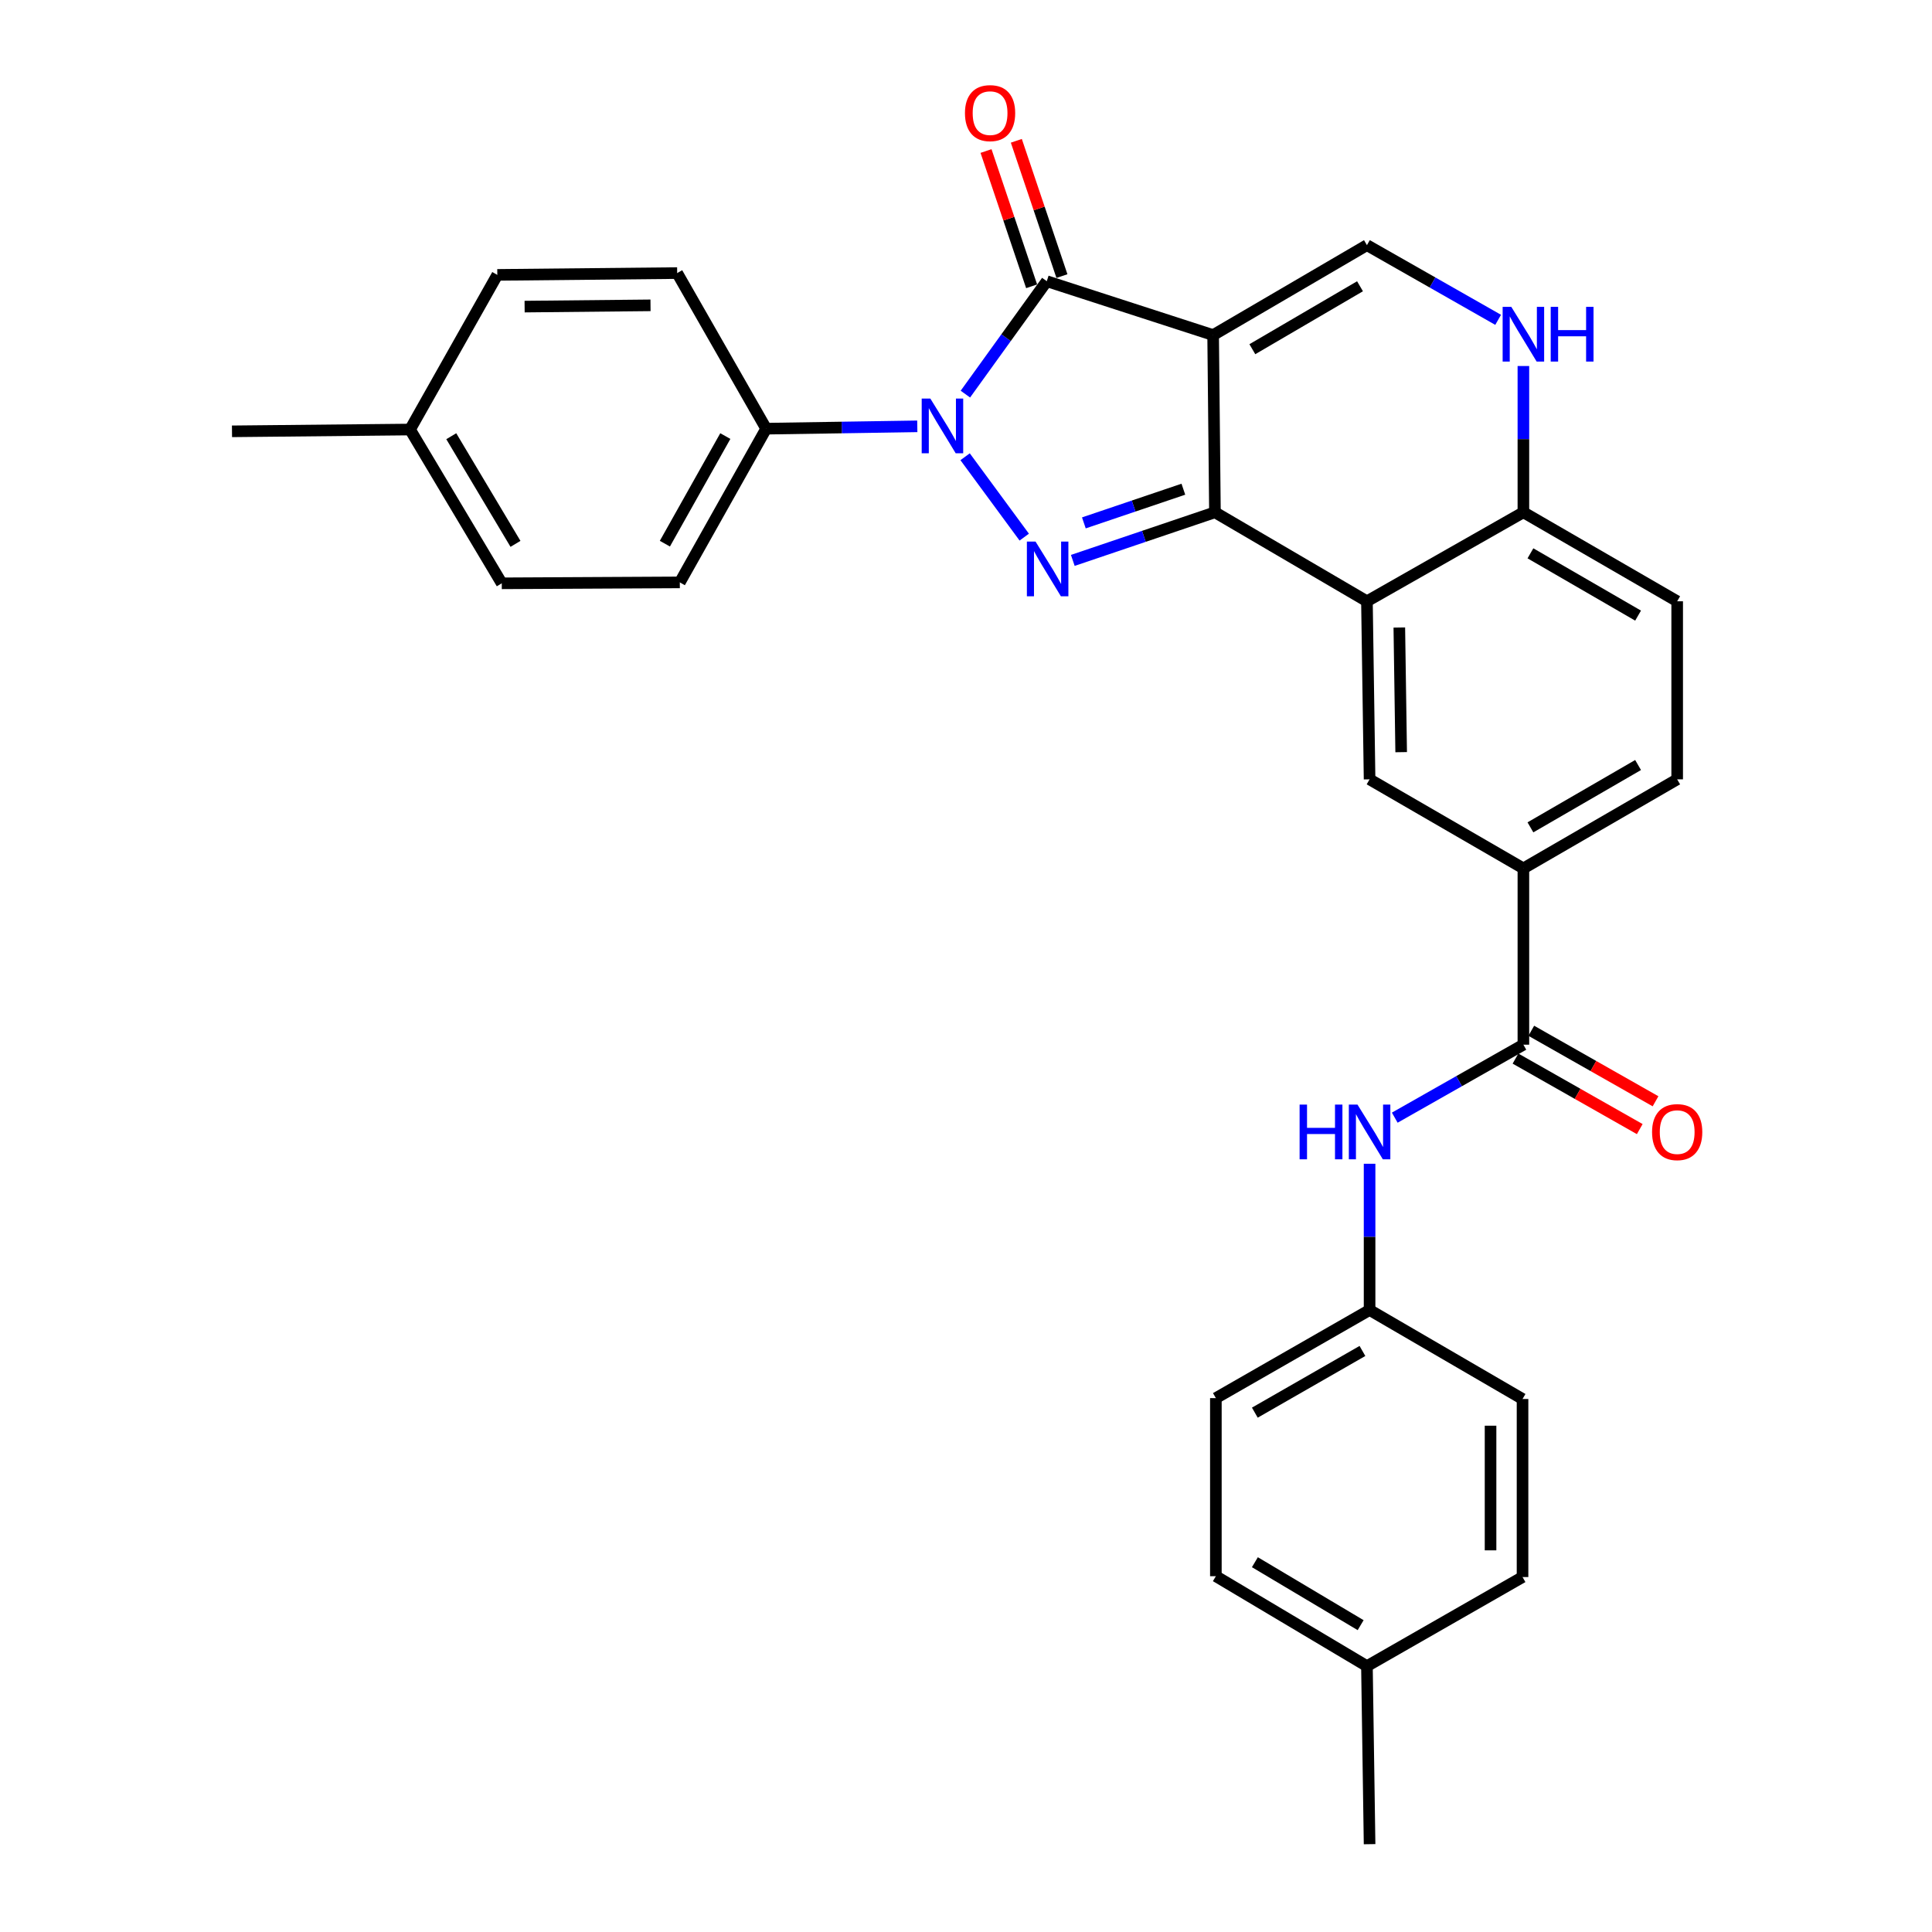 <?xml version='1.0' encoding='iso-8859-1'?>
<svg version='1.1' baseProfile='full'
              xmlns='http://www.w3.org/2000/svg'
                      xmlns:rdkit='http://www.rdkit.org/xml'
                      xmlns:xlink='http://www.w3.org/1999/xlink'
                  xml:space='preserve'
width='1000px' height='1000px' viewBox='0 0 1000 1000'>
<!-- END OF HEADER -->
<rect style='opacity:1.0;fill:#FFFFFF;stroke:none' width='1000' height='1000' x='0' y='0'> </rect>
<path class='bond-0' d='M 627.915,173.437 L 628.853,265.16' style='fill:none;fill-rule:evenodd;stroke:#000000;stroke-width:6px;stroke-linecap:butt;stroke-linejoin:miter;stroke-opacity:1' />
<path class='bond-3' d='M 627.915,173.437 L 541.812,145.548' style='fill:none;fill-rule:evenodd;stroke:#000000;stroke-width:6px;stroke-linecap:butt;stroke-linejoin:miter;stroke-opacity:1' />
<path class='bond-5' d='M 627.915,173.437 L 707.524,126.894' style='fill:none;fill-rule:evenodd;stroke:#000000;stroke-width:6px;stroke-linecap:butt;stroke-linejoin:miter;stroke-opacity:1' />
<path class='bond-5' d='M 648.212,180.748 L 703.939,148.169' style='fill:none;fill-rule:evenodd;stroke:#000000;stroke-width:6px;stroke-linecap:butt;stroke-linejoin:miter;stroke-opacity:1' />
<path class='bond-1' d='M 628.853,265.16 L 592.066,277.612' style='fill:none;fill-rule:evenodd;stroke:#000000;stroke-width:6px;stroke-linecap:butt;stroke-linejoin:miter;stroke-opacity:1' />
<path class='bond-1' d='M 592.066,277.612 L 555.279,290.065' style='fill:none;fill-rule:evenodd;stroke:#0000FF;stroke-width:6px;stroke-linecap:butt;stroke-linejoin:miter;stroke-opacity:1' />
<path class='bond-1' d='M 612.508,253.213 L 586.757,261.93' style='fill:none;fill-rule:evenodd;stroke:#000000;stroke-width:6px;stroke-linecap:butt;stroke-linejoin:miter;stroke-opacity:1' />
<path class='bond-1' d='M 586.757,261.93 L 561.006,270.647' style='fill:none;fill-rule:evenodd;stroke:#0000FF;stroke-width:6px;stroke-linecap:butt;stroke-linejoin:miter;stroke-opacity:1' />
<path class='bond-4' d='M 628.853,265.16 L 707.524,311.224' style='fill:none;fill-rule:evenodd;stroke:#000000;stroke-width:6px;stroke-linecap:butt;stroke-linejoin:miter;stroke-opacity:1' />
<path class='bond-30' d='M 530.147,278.017 L 499.541,236.413' style='fill:none;fill-rule:evenodd;stroke:#0000FF;stroke-width:6px;stroke-linecap:butt;stroke-linejoin:miter;stroke-opacity:1' />
<path class='bond-2' d='M 499.681,203.998 L 520.746,174.773' style='fill:none;fill-rule:evenodd;stroke:#0000FF;stroke-width:6px;stroke-linecap:butt;stroke-linejoin:miter;stroke-opacity:1' />
<path class='bond-2' d='M 520.746,174.773 L 541.812,145.548' style='fill:none;fill-rule:evenodd;stroke:#000000;stroke-width:6px;stroke-linecap:butt;stroke-linejoin:miter;stroke-opacity:1' />
<path class='bond-12' d='M 474.788,220.669 L 435.677,221.276' style='fill:none;fill-rule:evenodd;stroke:#0000FF;stroke-width:6px;stroke-linecap:butt;stroke-linejoin:miter;stroke-opacity:1' />
<path class='bond-12' d='M 435.677,221.276 L 396.565,221.883' style='fill:none;fill-rule:evenodd;stroke:#000000;stroke-width:6px;stroke-linecap:butt;stroke-linejoin:miter;stroke-opacity:1' />
<path class='bond-13' d='M 549.656,142.904 L 537.855,107.894' style='fill:none;fill-rule:evenodd;stroke:#000000;stroke-width:6px;stroke-linecap:butt;stroke-linejoin:miter;stroke-opacity:1' />
<path class='bond-13' d='M 537.855,107.894 L 526.055,72.883' style='fill:none;fill-rule:evenodd;stroke:#FF0000;stroke-width:6px;stroke-linecap:butt;stroke-linejoin:miter;stroke-opacity:1' />
<path class='bond-13' d='M 533.967,148.192 L 522.166,113.182' style='fill:none;fill-rule:evenodd;stroke:#000000;stroke-width:6px;stroke-linecap:butt;stroke-linejoin:miter;stroke-opacity:1' />
<path class='bond-13' d='M 522.166,113.182 L 510.365,78.171' style='fill:none;fill-rule:evenodd;stroke:#FF0000;stroke-width:6px;stroke-linecap:butt;stroke-linejoin:miter;stroke-opacity:1' />
<path class='bond-8' d='M 707.524,311.224 L 708.894,403.388' style='fill:none;fill-rule:evenodd;stroke:#000000;stroke-width:6px;stroke-linecap:butt;stroke-linejoin:miter;stroke-opacity:1' />
<path class='bond-8' d='M 724.284,324.802 L 725.244,389.317' style='fill:none;fill-rule:evenodd;stroke:#000000;stroke-width:6px;stroke-linecap:butt;stroke-linejoin:miter;stroke-opacity:1' />
<path class='bond-31' d='M 707.524,311.224 L 788.504,265.16' style='fill:none;fill-rule:evenodd;stroke:#000000;stroke-width:6px;stroke-linecap:butt;stroke-linejoin:miter;stroke-opacity:1' />
<path class='bond-6' d='M 707.524,126.894 L 741.479,146.221' style='fill:none;fill-rule:evenodd;stroke:#000000;stroke-width:6px;stroke-linecap:butt;stroke-linejoin:miter;stroke-opacity:1' />
<path class='bond-6' d='M 741.479,146.221 L 775.434,165.547' style='fill:none;fill-rule:evenodd;stroke:#0000FF;stroke-width:6px;stroke-linecap:butt;stroke-linejoin:miter;stroke-opacity:1' />
<path class='bond-10' d='M 788.504,189.45 L 788.504,227.305' style='fill:none;fill-rule:evenodd;stroke:#0000FF;stroke-width:6px;stroke-linecap:butt;stroke-linejoin:miter;stroke-opacity:1' />
<path class='bond-10' d='M 788.504,227.305 L 788.504,265.16' style='fill:none;fill-rule:evenodd;stroke:#000000;stroke-width:6px;stroke-linecap:butt;stroke-linejoin:miter;stroke-opacity:1' />
<path class='bond-7' d='M 788.504,540.725 L 788.504,449.48' style='fill:none;fill-rule:evenodd;stroke:#000000;stroke-width:6px;stroke-linecap:butt;stroke-linejoin:miter;stroke-opacity:1' />
<path class='bond-11' d='M 788.504,540.725 L 755.213,559.614' style='fill:none;fill-rule:evenodd;stroke:#000000;stroke-width:6px;stroke-linecap:butt;stroke-linejoin:miter;stroke-opacity:1' />
<path class='bond-11' d='M 755.213,559.614 L 721.923,578.504' style='fill:none;fill-rule:evenodd;stroke:#0000FF;stroke-width:6px;stroke-linecap:butt;stroke-linejoin:miter;stroke-opacity:1' />
<path class='bond-14' d='M 784.418,547.924 L 816.574,566.172' style='fill:none;fill-rule:evenodd;stroke:#000000;stroke-width:6px;stroke-linecap:butt;stroke-linejoin:miter;stroke-opacity:1' />
<path class='bond-14' d='M 816.574,566.172 L 848.73,584.42' style='fill:none;fill-rule:evenodd;stroke:#FF0000;stroke-width:6px;stroke-linecap:butt;stroke-linejoin:miter;stroke-opacity:1' />
<path class='bond-14' d='M 792.589,533.525 L 824.745,551.773' style='fill:none;fill-rule:evenodd;stroke:#000000;stroke-width:6px;stroke-linecap:butt;stroke-linejoin:miter;stroke-opacity:1' />
<path class='bond-14' d='M 824.745,551.773 L 856.901,570.021' style='fill:none;fill-rule:evenodd;stroke:#FF0000;stroke-width:6px;stroke-linecap:butt;stroke-linejoin:miter;stroke-opacity:1' />
<path class='bond-9' d='M 708.894,403.388 L 788.504,449.48' style='fill:none;fill-rule:evenodd;stroke:#000000;stroke-width:6px;stroke-linecap:butt;stroke-linejoin:miter;stroke-opacity:1' />
<path class='bond-32' d='M 788.504,449.48 L 868.104,403.388' style='fill:none;fill-rule:evenodd;stroke:#000000;stroke-width:6px;stroke-linecap:butt;stroke-linejoin:miter;stroke-opacity:1' />
<path class='bond-32' d='M 792.147,428.238 L 847.867,395.974' style='fill:none;fill-rule:evenodd;stroke:#000000;stroke-width:6px;stroke-linecap:butt;stroke-linejoin:miter;stroke-opacity:1' />
<path class='bond-16' d='M 788.504,265.16 L 868.104,311.224' style='fill:none;fill-rule:evenodd;stroke:#000000;stroke-width:6px;stroke-linecap:butt;stroke-linejoin:miter;stroke-opacity:1' />
<path class='bond-16' d='M 792.151,286.399 L 847.871,318.644' style='fill:none;fill-rule:evenodd;stroke:#000000;stroke-width:6px;stroke-linecap:butt;stroke-linejoin:miter;stroke-opacity:1' />
<path class='bond-19' d='M 708.894,602.36 L 708.894,640.206' style='fill:none;fill-rule:evenodd;stroke:#0000FF;stroke-width:6px;stroke-linecap:butt;stroke-linejoin:miter;stroke-opacity:1' />
<path class='bond-19' d='M 708.894,640.206 L 708.894,678.052' style='fill:none;fill-rule:evenodd;stroke:#000000;stroke-width:6px;stroke-linecap:butt;stroke-linejoin:miter;stroke-opacity:1' />
<path class='bond-17' d='M 396.565,221.883 L 351.872,301.446' style='fill:none;fill-rule:evenodd;stroke:#000000;stroke-width:6px;stroke-linecap:butt;stroke-linejoin:miter;stroke-opacity:1' />
<path class='bond-17' d='M 375.426,225.709 L 344.141,281.403' style='fill:none;fill-rule:evenodd;stroke:#000000;stroke-width:6px;stroke-linecap:butt;stroke-linejoin:miter;stroke-opacity:1' />
<path class='bond-18' d='M 396.565,221.883 L 350.501,141.345' style='fill:none;fill-rule:evenodd;stroke:#000000;stroke-width:6px;stroke-linecap:butt;stroke-linejoin:miter;stroke-opacity:1' />
<path class='bond-15' d='M 868.104,403.388 L 868.104,311.224' style='fill:none;fill-rule:evenodd;stroke:#000000;stroke-width:6px;stroke-linecap:butt;stroke-linejoin:miter;stroke-opacity:1' />
<path class='bond-20' d='M 351.872,301.446 L 259.716,301.924' style='fill:none;fill-rule:evenodd;stroke:#000000;stroke-width:6px;stroke-linecap:butt;stroke-linejoin:miter;stroke-opacity:1' />
<path class='bond-21' d='M 350.501,141.345 L 257.408,142.283' style='fill:none;fill-rule:evenodd;stroke:#000000;stroke-width:6px;stroke-linecap:butt;stroke-linejoin:miter;stroke-opacity:1' />
<path class='bond-21' d='M 336.704,158.041 L 271.538,158.698' style='fill:none;fill-rule:evenodd;stroke:#000000;stroke-width:6px;stroke-linecap:butt;stroke-linejoin:miter;stroke-opacity:1' />
<path class='bond-24' d='M 708.894,678.052 L 788.062,724.116' style='fill:none;fill-rule:evenodd;stroke:#000000;stroke-width:6px;stroke-linecap:butt;stroke-linejoin:miter;stroke-opacity:1' />
<path class='bond-25' d='M 708.894,678.052 L 629.331,723.665' style='fill:none;fill-rule:evenodd;stroke:#000000;stroke-width:6px;stroke-linecap:butt;stroke-linejoin:miter;stroke-opacity:1' />
<path class='bond-25' d='M 705.195,699.257 L 649.5,731.186' style='fill:none;fill-rule:evenodd;stroke:#000000;stroke-width:6px;stroke-linecap:butt;stroke-linejoin:miter;stroke-opacity:1' />
<path class='bond-33' d='M 259.716,301.924 L 212.236,222.324' style='fill:none;fill-rule:evenodd;stroke:#000000;stroke-width:6px;stroke-linecap:butt;stroke-linejoin:miter;stroke-opacity:1' />
<path class='bond-33' d='M 266.813,281.503 L 233.577,225.783' style='fill:none;fill-rule:evenodd;stroke:#000000;stroke-width:6px;stroke-linecap:butt;stroke-linejoin:miter;stroke-opacity:1' />
<path class='bond-22' d='M 257.408,142.283 L 212.236,222.324' style='fill:none;fill-rule:evenodd;stroke:#000000;stroke-width:6px;stroke-linecap:butt;stroke-linejoin:miter;stroke-opacity:1' />
<path class='bond-28' d='M 212.236,222.324 L 120.08,223.253' style='fill:none;fill-rule:evenodd;stroke:#000000;stroke-width:6px;stroke-linecap:butt;stroke-linejoin:miter;stroke-opacity:1' />
<path class='bond-23' d='M 707.524,862.39 L 629.331,815.839' style='fill:none;fill-rule:evenodd;stroke:#000000;stroke-width:6px;stroke-linecap:butt;stroke-linejoin:miter;stroke-opacity:1' />
<path class='bond-23' d='M 704.265,841.181 L 649.53,808.595' style='fill:none;fill-rule:evenodd;stroke:#000000;stroke-width:6px;stroke-linecap:butt;stroke-linejoin:miter;stroke-opacity:1' />
<path class='bond-29' d='M 707.524,862.39 L 708.894,954.545' style='fill:none;fill-rule:evenodd;stroke:#000000;stroke-width:6px;stroke-linecap:butt;stroke-linejoin:miter;stroke-opacity:1' />
<path class='bond-34' d='M 707.524,862.39 L 788.062,816.28' style='fill:none;fill-rule:evenodd;stroke:#000000;stroke-width:6px;stroke-linecap:butt;stroke-linejoin:miter;stroke-opacity:1' />
<path class='bond-26' d='M 788.062,724.116 L 788.062,816.28' style='fill:none;fill-rule:evenodd;stroke:#000000;stroke-width:6px;stroke-linecap:butt;stroke-linejoin:miter;stroke-opacity:1' />
<path class='bond-26' d='M 771.506,737.94 L 771.506,802.455' style='fill:none;fill-rule:evenodd;stroke:#000000;stroke-width:6px;stroke-linecap:butt;stroke-linejoin:miter;stroke-opacity:1' />
<path class='bond-27' d='M 629.331,723.665 L 629.331,815.839' style='fill:none;fill-rule:evenodd;stroke:#000000;stroke-width:6px;stroke-linecap:butt;stroke-linejoin:miter;stroke-opacity:1' />
<path  class='atom-2' d='M 535.993 280.314
L 545.273 295.314
Q 546.193 296.794, 547.673 299.474
Q 549.153 302.154, 549.233 302.314
L 549.233 280.314
L 552.993 280.314
L 552.993 308.634
L 549.113 308.634
L 539.153 292.234
Q 537.993 290.314, 536.753 288.114
Q 535.553 285.914, 535.193 285.234
L 535.193 308.634
L 531.513 308.634
L 531.513 280.314
L 535.993 280.314
' fill='#0000FF'/>
<path  class='atom-3' d='M 481.55 206.306
L 490.83 221.306
Q 491.75 222.786, 493.23 225.466
Q 494.71 228.146, 494.79 228.306
L 494.79 206.306
L 498.55 206.306
L 498.55 234.626
L 494.67 234.626
L 484.71 218.226
Q 483.55 216.306, 482.31 214.106
Q 481.11 211.906, 480.75 211.226
L 480.75 234.626
L 477.07 234.626
L 477.07 206.306
L 481.55 206.306
' fill='#0000FF'/>
<path  class='atom-7' d='M 782.244 158.826
L 791.524 173.826
Q 792.444 175.306, 793.924 177.986
Q 795.404 180.666, 795.484 180.826
L 795.484 158.826
L 799.244 158.826
L 799.244 187.146
L 795.364 187.146
L 785.404 170.746
Q 784.244 168.826, 783.004 166.626
Q 781.804 164.426, 781.444 163.746
L 781.444 187.146
L 777.764 187.146
L 777.764 158.826
L 782.244 158.826
' fill='#0000FF'/>
<path  class='atom-7' d='M 802.644 158.826
L 806.484 158.826
L 806.484 170.866
L 820.964 170.866
L 820.964 158.826
L 824.804 158.826
L 824.804 187.146
L 820.964 187.146
L 820.964 174.066
L 806.484 174.066
L 806.484 187.146
L 802.644 187.146
L 802.644 158.826
' fill='#0000FF'/>
<path  class='atom-12' d='M 672.674 571.736
L 676.514 571.736
L 676.514 583.776
L 690.994 583.776
L 690.994 571.736
L 694.834 571.736
L 694.834 600.056
L 690.994 600.056
L 690.994 586.976
L 676.514 586.976
L 676.514 600.056
L 672.674 600.056
L 672.674 571.736
' fill='#0000FF'/>
<path  class='atom-12' d='M 702.634 571.736
L 711.914 586.736
Q 712.834 588.216, 714.314 590.896
Q 715.794 593.576, 715.874 593.736
L 715.874 571.736
L 719.634 571.736
L 719.634 600.056
L 715.754 600.056
L 705.794 583.656
Q 704.634 581.736, 703.394 579.536
Q 702.194 577.336, 701.834 576.656
L 701.834 600.056
L 698.154 600.056
L 698.154 571.736
L 702.634 571.736
' fill='#0000FF'/>
<path  class='atom-14' d='M 499.461 58.55
Q 499.461 51.75, 502.821 47.95
Q 506.181 44.15, 512.461 44.15
Q 518.741 44.15, 522.101 47.95
Q 525.461 51.75, 525.461 58.55
Q 525.461 65.43, 522.061 69.35
Q 518.661 73.23, 512.461 73.23
Q 506.221 73.23, 502.821 69.35
Q 499.461 65.47, 499.461 58.55
M 512.461 70.03
Q 516.781 70.03, 519.101 67.15
Q 521.461 64.23, 521.461 58.55
Q 521.461 52.99, 519.101 50.19
Q 516.781 47.35, 512.461 47.35
Q 508.141 47.35, 505.781 50.15
Q 503.461 52.95, 503.461 58.55
Q 503.461 64.27, 505.781 67.15
Q 508.141 70.03, 512.461 70.03
' fill='#FF0000'/>
<path  class='atom-15' d='M 855.104 585.976
Q 855.104 579.176, 858.464 575.376
Q 861.824 571.576, 868.104 571.576
Q 874.384 571.576, 877.744 575.376
Q 881.104 579.176, 881.104 585.976
Q 881.104 592.856, 877.704 596.776
Q 874.304 600.656, 868.104 600.656
Q 861.864 600.656, 858.464 596.776
Q 855.104 592.896, 855.104 585.976
M 868.104 597.456
Q 872.424 597.456, 874.744 594.576
Q 877.104 591.656, 877.104 585.976
Q 877.104 580.416, 874.744 577.616
Q 872.424 574.776, 868.104 574.776
Q 863.784 574.776, 861.424 577.576
Q 859.104 580.376, 859.104 585.976
Q 859.104 591.696, 861.424 594.576
Q 863.784 597.456, 868.104 597.456
' fill='#FF0000'/>
</svg>
